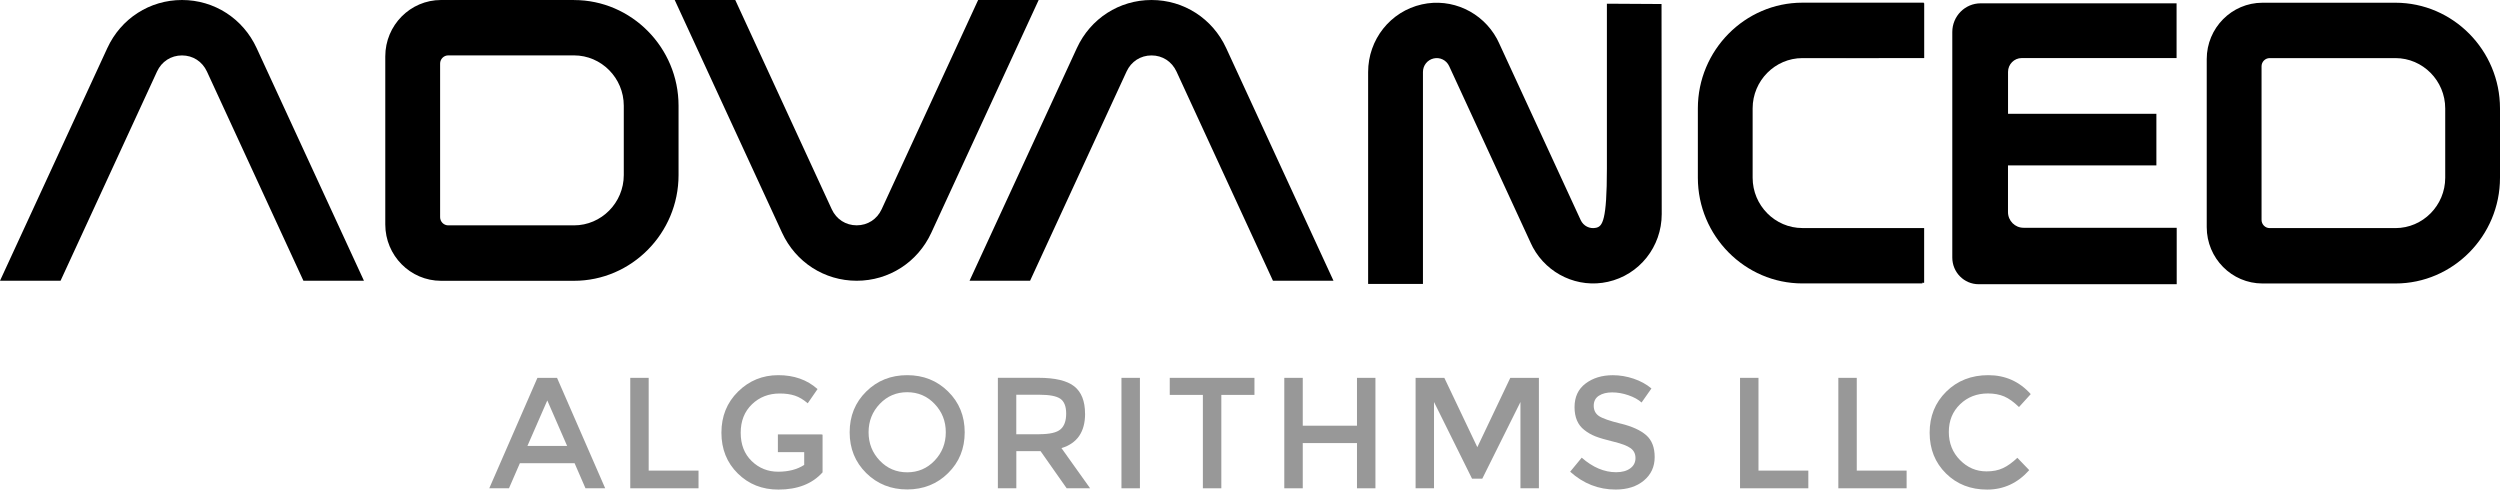 <svg xmlns="http://www.w3.org/2000/svg" width="240" height="47" viewBox="0 0 240 47" fill="none"><path d="M131.34 6.922C131.34 3.791 133.481 1.095 136.502 0.421C139.371 -0.222 142.305 1.149 143.704 3.72C143.775 3.845 143.836 3.978 143.897 4.111L151.744 21.125C152.007 21.697 152.617 22.003 153.226 21.866C153.836 21.729 154.262 21.196 154.262 16.177V0.355L159.507 0.386L159.525 20.553C159.525 23.684 157.384 26.38 154.362 27.054C151.498 27.697 148.56 26.327 147.161 23.755C147.09 23.626 147.029 23.498 146.968 23.365L139.121 6.35C138.858 5.778 138.248 5.472 137.638 5.609C137.029 5.747 136.603 6.279 136.603 6.913V27.258H131.34V6.922Z" fill="black"></path><path d="M217.197 0.262H229.965C235.487 0.262 240 4.829 240 10.408V17.068C240 22.651 235.482 27.214 229.965 27.214H217.197C214.245 27.214 211.846 24.788 211.846 21.804V5.672C211.846 2.687 214.245 0.262 217.197 0.262ZM217.886 21.897H229.965C232.592 21.897 234.741 19.724 234.741 17.068V10.408C234.741 7.751 232.592 5.578 229.965 5.578H217.886C217.46 5.578 217.109 5.933 217.109 6.363V21.112C217.109 21.542 217.46 21.897 217.886 21.897Z" fill="black"></path><path d="M207.008 15.88H192.767V20.358C192.767 21.192 193.433 21.866 194.258 21.866H208.964V27.285H189.951C188.552 27.285 187.42 26.141 187.42 24.726V3.073C187.42 1.552 188.639 0.319 190.144 0.319H208.951V5.574H194.087C193.359 5.574 192.771 6.173 192.771 6.904V10.922H207.013V15.884L207.008 15.88Z" fill="black"></path><path d="M177.201 0.315V5.57H184.714V0.315H177.201Z" fill="black"></path><path d="M17.47 0C14.373 0 11.61 1.778 10.303 4.616L0 26.952H5.812L15.075 6.864C15.518 5.902 16.417 5.321 17.47 5.321C18.522 5.321 19.417 5.902 19.864 6.864L29.128 26.952H34.939L24.636 4.616C23.329 1.778 20.566 0 17.47 0Z" fill="black"></path><path d="M55.106 0H42.339C39.387 0 36.987 2.426 36.987 5.41V21.547C36.987 24.531 39.387 26.957 42.339 26.957H55.106C60.628 26.957 65.141 22.389 65.141 16.811V10.15C65.141 4.567 60.624 0.004 55.106 0.004V0ZM59.883 16.806C59.883 19.462 57.733 21.635 55.106 21.635H43.027C42.602 21.635 42.251 21.281 42.251 20.851V6.102C42.251 5.672 42.602 5.317 43.027 5.317H55.106C57.733 5.317 59.883 7.49 59.883 10.146V16.806Z" fill="black"></path><path d="M93.901 0L84.638 20.088C84.195 21.05 83.295 21.631 82.243 21.631C81.19 21.631 80.291 21.05 79.848 20.088L70.585 0H64.773L75.076 22.336C76.383 25.174 79.146 26.952 82.243 26.952C85.339 26.952 88.103 25.174 89.409 22.336L99.712 0H93.901Z" fill="black"></path><path d="M110.546 0C107.449 0 104.686 1.778 103.379 4.616L93.076 26.952H98.888L108.151 6.864C108.594 5.902 109.493 5.321 110.546 5.321C111.599 5.321 112.493 5.902 112.941 6.864L122.204 26.952H128.015L117.713 4.616C116.406 1.778 113.642 0 110.546 0Z" fill="black"></path><path d="M173.025 5.583H180.363C180.363 5.583 180.363 5.574 180.367 5.574H184.714V0.315H184.622C184.648 0.297 184.674 0.275 184.705 0.257H173.029C167.507 0.257 162.994 4.829 162.994 10.403V17.064C162.994 22.646 167.512 27.209 173.029 27.209H184.582C184.556 27.192 184.53 27.169 184.499 27.152H184.718V21.897H180.337C180.337 21.897 180.337 21.897 180.337 21.892H173.029C170.402 21.892 168.253 19.72 168.253 17.064V10.403C168.253 7.747 170.407 5.578 173.029 5.578L173.025 5.583Z" fill="black"></path><path d="M51.593 36.273L46.97 46.876H48.861L49.909 44.464H55.159L56.207 46.876H58.098L53.475 36.273H51.584H51.593ZM50.633 42.809L52.54 38.442L54.444 42.809H50.633Z" fill="#989898"></path><path d="M62.273 36.273H60.505V46.876H67.058V45.178H62.273V36.273Z" fill="#989898"></path><path d="M87.089 36.016C85.528 36.016 84.216 36.539 83.159 37.586C82.098 38.632 81.567 39.936 81.567 41.501C81.567 43.067 82.098 44.366 83.159 45.417C84.221 46.463 85.532 46.987 87.089 46.987C88.646 46.987 89.962 46.463 91.019 45.417C92.081 44.37 92.611 43.067 92.611 41.501C92.611 39.936 92.081 38.632 91.019 37.586C89.958 36.539 88.651 36.016 87.089 36.016ZM89.721 44.22C89.006 44.969 88.129 45.342 87.089 45.342C86.05 45.342 85.173 44.969 84.458 44.22C83.743 43.47 83.383 42.566 83.383 41.497C83.383 40.428 83.743 39.524 84.458 38.774C85.173 38.025 86.05 37.652 87.089 37.652C88.129 37.652 89.006 38.025 89.721 38.774C90.436 39.524 90.796 40.428 90.796 41.497C90.796 42.566 90.436 43.47 89.721 44.22Z" fill="#989898"></path><path d="M104.164 39.714C104.164 38.513 103.818 37.635 103.129 37.089C102.44 36.544 101.291 36.269 99.695 36.269H95.796V46.871H97.568V43.306H99.892L102.397 46.871H104.647L101.901 43.018C103.41 42.561 104.169 41.462 104.169 39.71L104.164 39.714ZM99.769 41.688H97.563V37.896H99.813C100.765 37.896 101.423 38.025 101.796 38.282C102.164 38.539 102.353 39.014 102.353 39.705C102.353 40.397 102.173 40.903 101.813 41.213C101.454 41.528 100.774 41.683 99.774 41.683L99.769 41.688Z" fill="#989898"></path><path d="M109.432 36.273H107.66V46.876H109.432V36.273Z" fill="#989898"></path><path d="M112.296 37.91H115.476V46.876H117.248V37.91H120.428V36.273H112.296V37.91Z" fill="#989898"></path><path d="M130.27 40.867H125.064V36.273H123.292V46.876H125.064V42.535H130.27V46.876H132.042V36.273H130.27V40.867Z" fill="#989898"></path><path d="M141.823 42.929L138.656 36.273H135.897V46.876H137.665V38.592L141.314 45.949H142.301L145.963 38.592V46.876H147.735V36.273H144.989L141.823 42.929Z" fill="#989898"></path><path d="M155.604 40.672C154.529 40.41 153.827 40.162 153.494 39.936C153.165 39.71 152.998 39.382 152.998 38.952C152.998 38.522 153.165 38.202 153.494 37.989C153.823 37.776 154.248 37.67 154.762 37.67C155.275 37.67 155.801 37.759 156.332 37.945C156.863 38.127 157.284 38.362 157.591 38.641L158.538 37.293C158.06 36.89 157.485 36.575 156.827 36.353C156.165 36.131 155.503 36.02 154.832 36.02C153.792 36.02 152.919 36.286 152.213 36.819C151.507 37.351 151.156 38.105 151.156 39.085C151.156 40.065 151.468 40.792 152.086 41.271C152.398 41.523 152.753 41.727 153.152 41.887C153.551 42.047 154.139 42.215 154.906 42.402C155.674 42.588 156.218 42.796 156.534 43.022C156.849 43.248 157.007 43.568 157.007 43.976C157.007 44.384 156.841 44.716 156.507 44.96C156.174 45.209 155.718 45.333 155.148 45.333C154.007 45.333 152.906 44.867 151.845 43.936L150.735 45.284C152.007 46.428 153.459 46.996 155.099 46.996C156.218 46.996 157.126 46.707 157.814 46.131C158.503 45.554 158.849 44.805 158.849 43.878C158.849 42.951 158.577 42.251 158.034 41.776C157.49 41.302 156.678 40.934 155.604 40.668V40.672Z" fill="#989898"></path><path d="M168.814 36.273H167.043V46.876H173.6V45.178H168.814V36.273Z" fill="#989898"></path><path d="M178.249 36.273H176.481V46.876H183.034V45.178H178.249V36.273Z" fill="#989898"></path><path d="M192.28 44.942C191.841 45.151 191.315 45.253 190.705 45.253C189.723 45.253 188.876 44.894 188.161 44.166C187.446 43.444 187.087 42.543 187.087 41.466C187.087 40.388 187.446 39.506 188.166 38.81C188.885 38.118 189.775 37.772 190.837 37.772C191.438 37.772 191.96 37.87 192.407 38.06C192.85 38.251 193.324 38.592 193.824 39.076L194.951 37.834C193.859 36.619 192.504 36.016 190.876 36.016C189.249 36.016 187.907 36.544 186.841 37.595C185.775 38.646 185.245 39.963 185.245 41.537C185.245 43.111 185.767 44.419 186.815 45.452C187.859 46.486 189.174 47 190.762 47C192.35 47 193.697 46.379 194.806 45.133L193.666 43.949C193.188 44.406 192.727 44.734 192.284 44.942H192.28Z" fill="#989898"></path><path d="M78.901 41.701H74.677V43.404H77.203V44.632C76.532 45.067 75.699 45.284 74.703 45.284C73.707 45.284 72.861 44.942 72.159 44.26C71.457 43.577 71.107 42.672 71.107 41.546C71.107 40.419 71.466 39.51 72.186 38.814C72.905 38.122 73.795 37.776 74.857 37.776C75.405 37.776 75.887 37.843 76.304 37.98C76.721 38.118 77.133 38.362 77.541 38.717L78.484 37.351C77.484 36.459 76.23 36.016 74.716 36.016C73.203 36.016 71.918 36.544 70.852 37.595C69.786 38.646 69.256 39.963 69.256 41.537C69.256 43.111 69.778 44.419 70.826 45.452C71.874 46.486 73.168 47 74.721 47C76.563 47 77.975 46.45 78.966 45.346V41.719H78.892V41.701H78.901Z" fill="#989898"></path></svg>